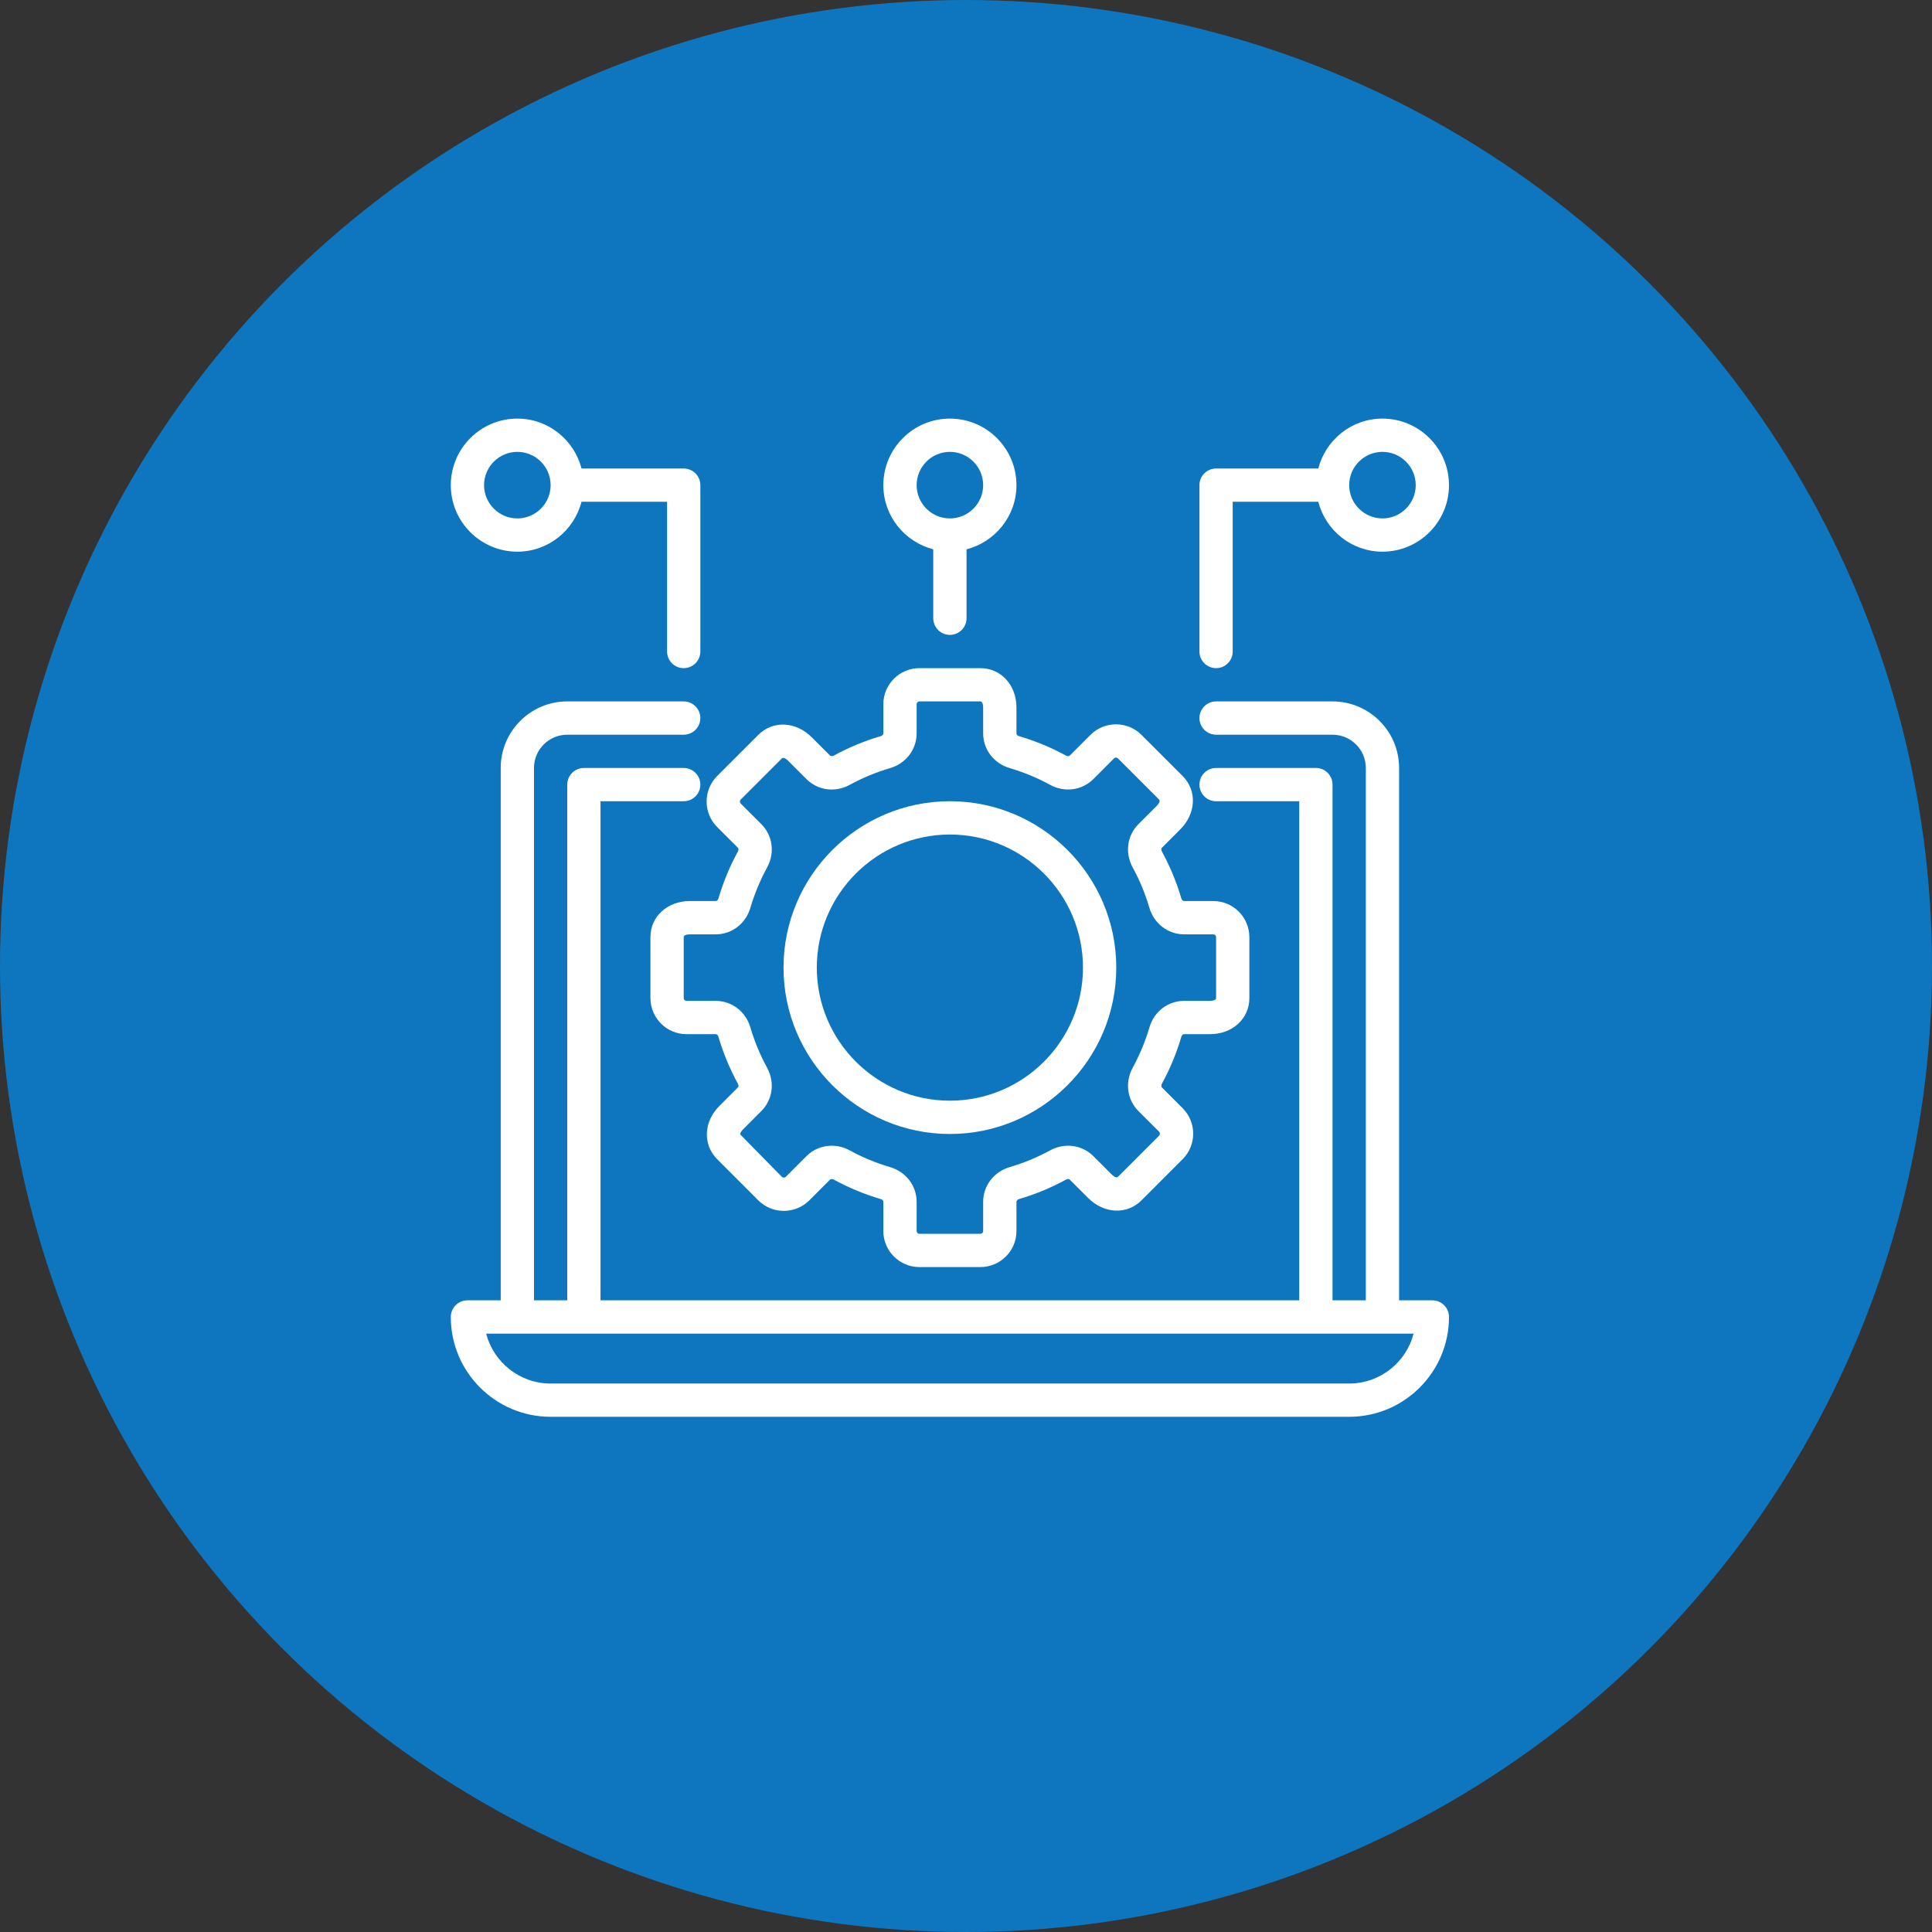 <svg width="60" height="60" viewBox="0 0 60 60" fill="none" xmlns="http://www.w3.org/2000/svg">
<rect x="0" y="0" width="60" height="60" fill="#333333" stroke="none"/>
<g id="Group 39799">
<circle id="Ellipse 8" cx="30" cy="30" r="30" fill="#0E76BF"/>
<g id="Group 39798">
<path id="Vector" d="M44.483 40.383H43.45V23.85C43.45 22.71 42.523 21.783 41.383 21.783H37.767C37.481 21.783 37.25 22.015 37.25 22.3C37.25 22.585 37.481 22.817 37.767 22.817H41.383C41.953 22.817 42.417 23.28 42.417 23.85V40.383H41.383V24.367C41.383 24.081 41.152 23.85 40.867 23.85H37.767C37.481 23.85 37.25 24.081 37.25 24.367C37.25 24.652 37.481 24.883 37.767 24.883H40.35V40.383H18.65V24.883H21.233C21.518 24.883 21.75 24.652 21.75 24.367C21.75 24.081 21.518 23.85 21.233 23.85H18.133C17.848 23.85 17.617 24.081 17.617 24.367V40.383H16.583V23.85C16.583 23.28 17.047 22.817 17.617 22.817H21.233C21.518 22.817 21.75 22.585 21.75 22.3C21.75 22.015 21.518 21.783 21.233 21.783H17.617C16.477 21.783 15.55 22.71 15.55 23.85V40.383H14.517C14.232 40.383 14 40.615 14 40.9C14 42.61 15.39 44 17.1 44H41.9C43.61 44 45 42.61 45 40.9C45 40.615 44.769 40.383 44.483 40.383ZM41.9 42.967H17.1C16.139 42.967 15.329 42.307 15.098 41.417H43.901C43.671 42.307 42.861 42.967 41.9 42.967Z" fill="white"/>
<path id="Vector_2" d="M36.655 25.756C37.148 25.264 37.179 24.552 36.728 24.1L35.449 22.822C35.013 22.386 34.302 22.385 33.866 22.822L33.225 23.462C33.194 23.493 33.144 23.486 33.107 23.467C32.643 23.213 32.151 23.01 31.647 22.862C31.61 22.851 31.567 22.822 31.567 22.777V21.972C31.567 21.275 31.085 20.75 30.447 20.75H28.553C27.936 20.75 27.433 21.252 27.433 21.87V22.775C27.433 22.818 27.393 22.85 27.353 22.861C26.847 23.01 26.356 23.213 25.892 23.467C25.858 23.485 25.807 23.494 25.776 23.463L25.206 22.894C24.714 22.402 24.002 22.37 23.55 22.822L22.272 24.1C21.836 24.537 21.836 25.247 22.272 25.684L22.913 26.324C22.943 26.355 22.937 26.405 22.917 26.443C22.663 26.906 22.46 27.398 22.312 27.903C22.301 27.94 22.272 27.983 22.227 27.983H21.422C20.725 27.983 20.2 28.465 20.2 29.103V30.997C20.2 31.614 20.702 32.117 21.32 32.117H22.225C22.268 32.117 22.3 32.157 22.311 32.197C22.46 32.703 22.663 33.194 22.917 33.658C22.935 33.691 22.946 33.742 22.913 33.774L22.344 34.343C22.105 34.583 21.97 34.869 21.954 35.171C21.936 35.483 22.05 35.777 22.272 35.999L23.55 37.278C23.986 37.714 24.697 37.714 25.134 37.278L25.774 36.638C25.805 36.606 25.855 36.613 25.893 36.633C26.356 36.886 26.848 37.09 27.353 37.238C27.393 37.25 27.433 37.281 27.433 37.325V38.23C27.433 38.848 27.936 39.35 28.553 39.35H30.447C31.064 39.35 31.567 38.848 31.567 38.23V37.325C31.567 37.281 31.607 37.25 31.647 37.238C32.153 37.09 32.644 36.886 33.108 36.633C33.141 36.614 33.192 36.604 33.224 36.636L33.794 37.205C34.286 37.698 34.998 37.73 35.45 37.278L36.728 35.999C37.165 35.563 37.165 34.853 36.728 34.416L36.087 33.775C36.057 33.744 36.063 33.694 36.083 33.657C36.337 33.193 36.54 32.702 36.688 32.197C36.699 32.16 36.728 32.117 36.773 32.117H37.578C38.275 32.117 38.8 31.635 38.8 30.997V29.104C38.8 28.485 38.298 27.983 37.68 27.983H36.775C36.731 27.983 36.7 27.943 36.688 27.903C36.54 27.397 36.336 26.906 36.083 26.442C36.064 26.409 36.054 26.358 36.086 26.326L36.655 25.756ZM36.775 29.017H37.68C37.728 29.017 37.767 29.055 37.767 29.103V30.997C37.767 31.081 37.597 31.083 37.578 31.083H36.773C36.274 31.083 35.842 31.414 35.697 31.905C35.569 32.34 35.394 32.763 35.176 33.162C34.93 33.612 35.002 34.152 35.356 34.506L35.997 35.146C36.031 35.181 36.031 35.235 35.997 35.269L34.719 36.547C34.659 36.606 34.538 36.489 34.525 36.475L33.955 35.905C33.602 35.552 33.062 35.481 32.612 35.726C32.213 35.944 31.79 36.119 31.355 36.246C30.864 36.392 30.533 36.825 30.533 37.325V38.23C30.533 38.278 30.495 38.317 30.447 38.317H28.553C28.505 38.317 28.467 38.278 28.467 38.23V37.325C28.467 36.825 28.136 36.392 27.645 36.247C27.21 36.119 26.787 35.944 26.388 35.726C26.21 35.629 26.018 35.581 25.829 35.581C25.54 35.581 25.258 35.693 25.044 35.906L24.404 36.547C24.369 36.581 24.315 36.581 24.281 36.547L22.985 35.227C22.986 35.212 22.995 35.154 23.075 35.074L23.644 34.504C23.997 34.151 24.069 33.611 23.824 33.162C23.606 32.763 23.431 32.34 23.303 31.905C23.158 31.414 22.726 31.083 22.225 31.083H21.32C21.272 31.083 21.233 31.045 21.233 30.997V29.104C21.233 29.019 21.403 29.017 21.422 29.017H22.227C22.726 29.017 23.158 28.686 23.303 28.195C23.431 27.76 23.606 27.337 23.824 26.938C24.07 26.488 23.997 25.948 23.644 25.594L23.003 24.954C22.969 24.919 22.969 24.865 23.003 24.831L24.281 23.553C24.342 23.494 24.462 23.611 24.475 23.625L25.045 24.195C25.399 24.549 25.938 24.62 26.388 24.374C26.787 24.156 27.21 23.981 27.645 23.854C28.136 23.708 28.467 23.276 28.467 22.775V21.87C28.467 21.822 28.505 21.783 28.553 21.783H30.447C30.531 21.783 30.533 21.953 30.533 21.972V22.777C30.533 23.276 30.864 23.708 31.355 23.853C31.79 23.981 32.213 24.156 32.612 24.374C33.062 24.62 33.602 24.547 33.956 24.194L34.596 23.553C34.63 23.519 34.685 23.519 34.719 23.553L35.997 24.831C36.056 24.891 35.939 25.012 35.925 25.025L35.355 25.595C35.002 25.949 34.93 26.489 35.176 26.938C35.394 27.337 35.569 27.76 35.696 28.195C35.842 28.686 36.275 29.017 36.775 29.017Z" fill="white"/>
<path id="Vector_3" d="M29.5 24.883C26.651 24.883 24.333 27.201 24.333 30.05C24.333 32.899 26.651 35.217 29.5 35.217C32.349 35.217 34.667 32.899 34.667 30.05C34.667 27.201 32.349 24.883 29.5 24.883ZM29.5 34.183C27.221 34.183 25.367 32.329 25.367 30.05C25.367 27.771 27.221 25.917 29.5 25.917C31.779 25.917 33.633 27.771 33.633 30.05C33.633 32.329 31.779 34.183 29.5 34.183Z" fill="white"/>
<path id="Vector_4" d="M16.067 17.133C17.027 17.133 17.829 16.472 18.06 15.583H20.717V20.233C20.717 20.518 20.948 20.75 21.233 20.75C21.518 20.75 21.75 20.518 21.75 20.233V15.067C21.75 14.781 21.518 14.55 21.233 14.55H18.06C17.829 13.661 17.027 13 16.067 13C14.927 13 14 13.927 14 15.067C14 16.206 14.927 17.133 16.067 17.133ZM16.067 14.033C16.637 14.033 17.1 14.497 17.1 15.067C17.1 15.636 16.637 16.1 16.067 16.1C15.497 16.1 15.033 15.636 15.033 15.067C15.033 14.497 15.497 14.033 16.067 14.033Z" fill="white"/>
<path id="Vector_5" d="M29.5 19.717C29.785 19.717 30.017 19.485 30.017 19.2V17.06C30.905 16.829 31.567 16.027 31.567 15.067C31.567 13.927 30.64 13 29.5 13C28.36 13 27.433 13.927 27.433 15.067C27.433 16.027 28.095 16.829 28.983 17.06V19.2C28.983 19.485 29.215 19.717 29.5 19.717ZM28.467 15.067C28.467 14.497 28.93 14.033 29.5 14.033C30.07 14.033 30.533 14.497 30.533 15.067C30.533 15.636 30.07 16.1 29.5 16.1C28.93 16.1 28.467 15.636 28.467 15.067Z" fill="white"/>
<path id="Vector_6" d="M42.933 13C41.973 13 41.171 13.661 40.94 14.55H37.767C37.481 14.55 37.25 14.781 37.25 15.067V20.233C37.25 20.518 37.481 20.75 37.767 20.75C38.052 20.75 38.283 20.518 38.283 20.233V15.583H40.94C41.171 16.472 41.973 17.133 42.933 17.133C44.073 17.133 45 16.206 45 15.067C45 13.927 44.073 13 42.933 13ZM42.933 16.1C42.364 16.1 41.9 15.636 41.9 15.067C41.9 14.497 42.364 14.033 42.933 14.033C43.503 14.033 43.967 14.497 43.967 15.067C43.967 15.636 43.503 16.1 42.933 16.1Z" fill="white"/>
</g>
</g>
</svg>
